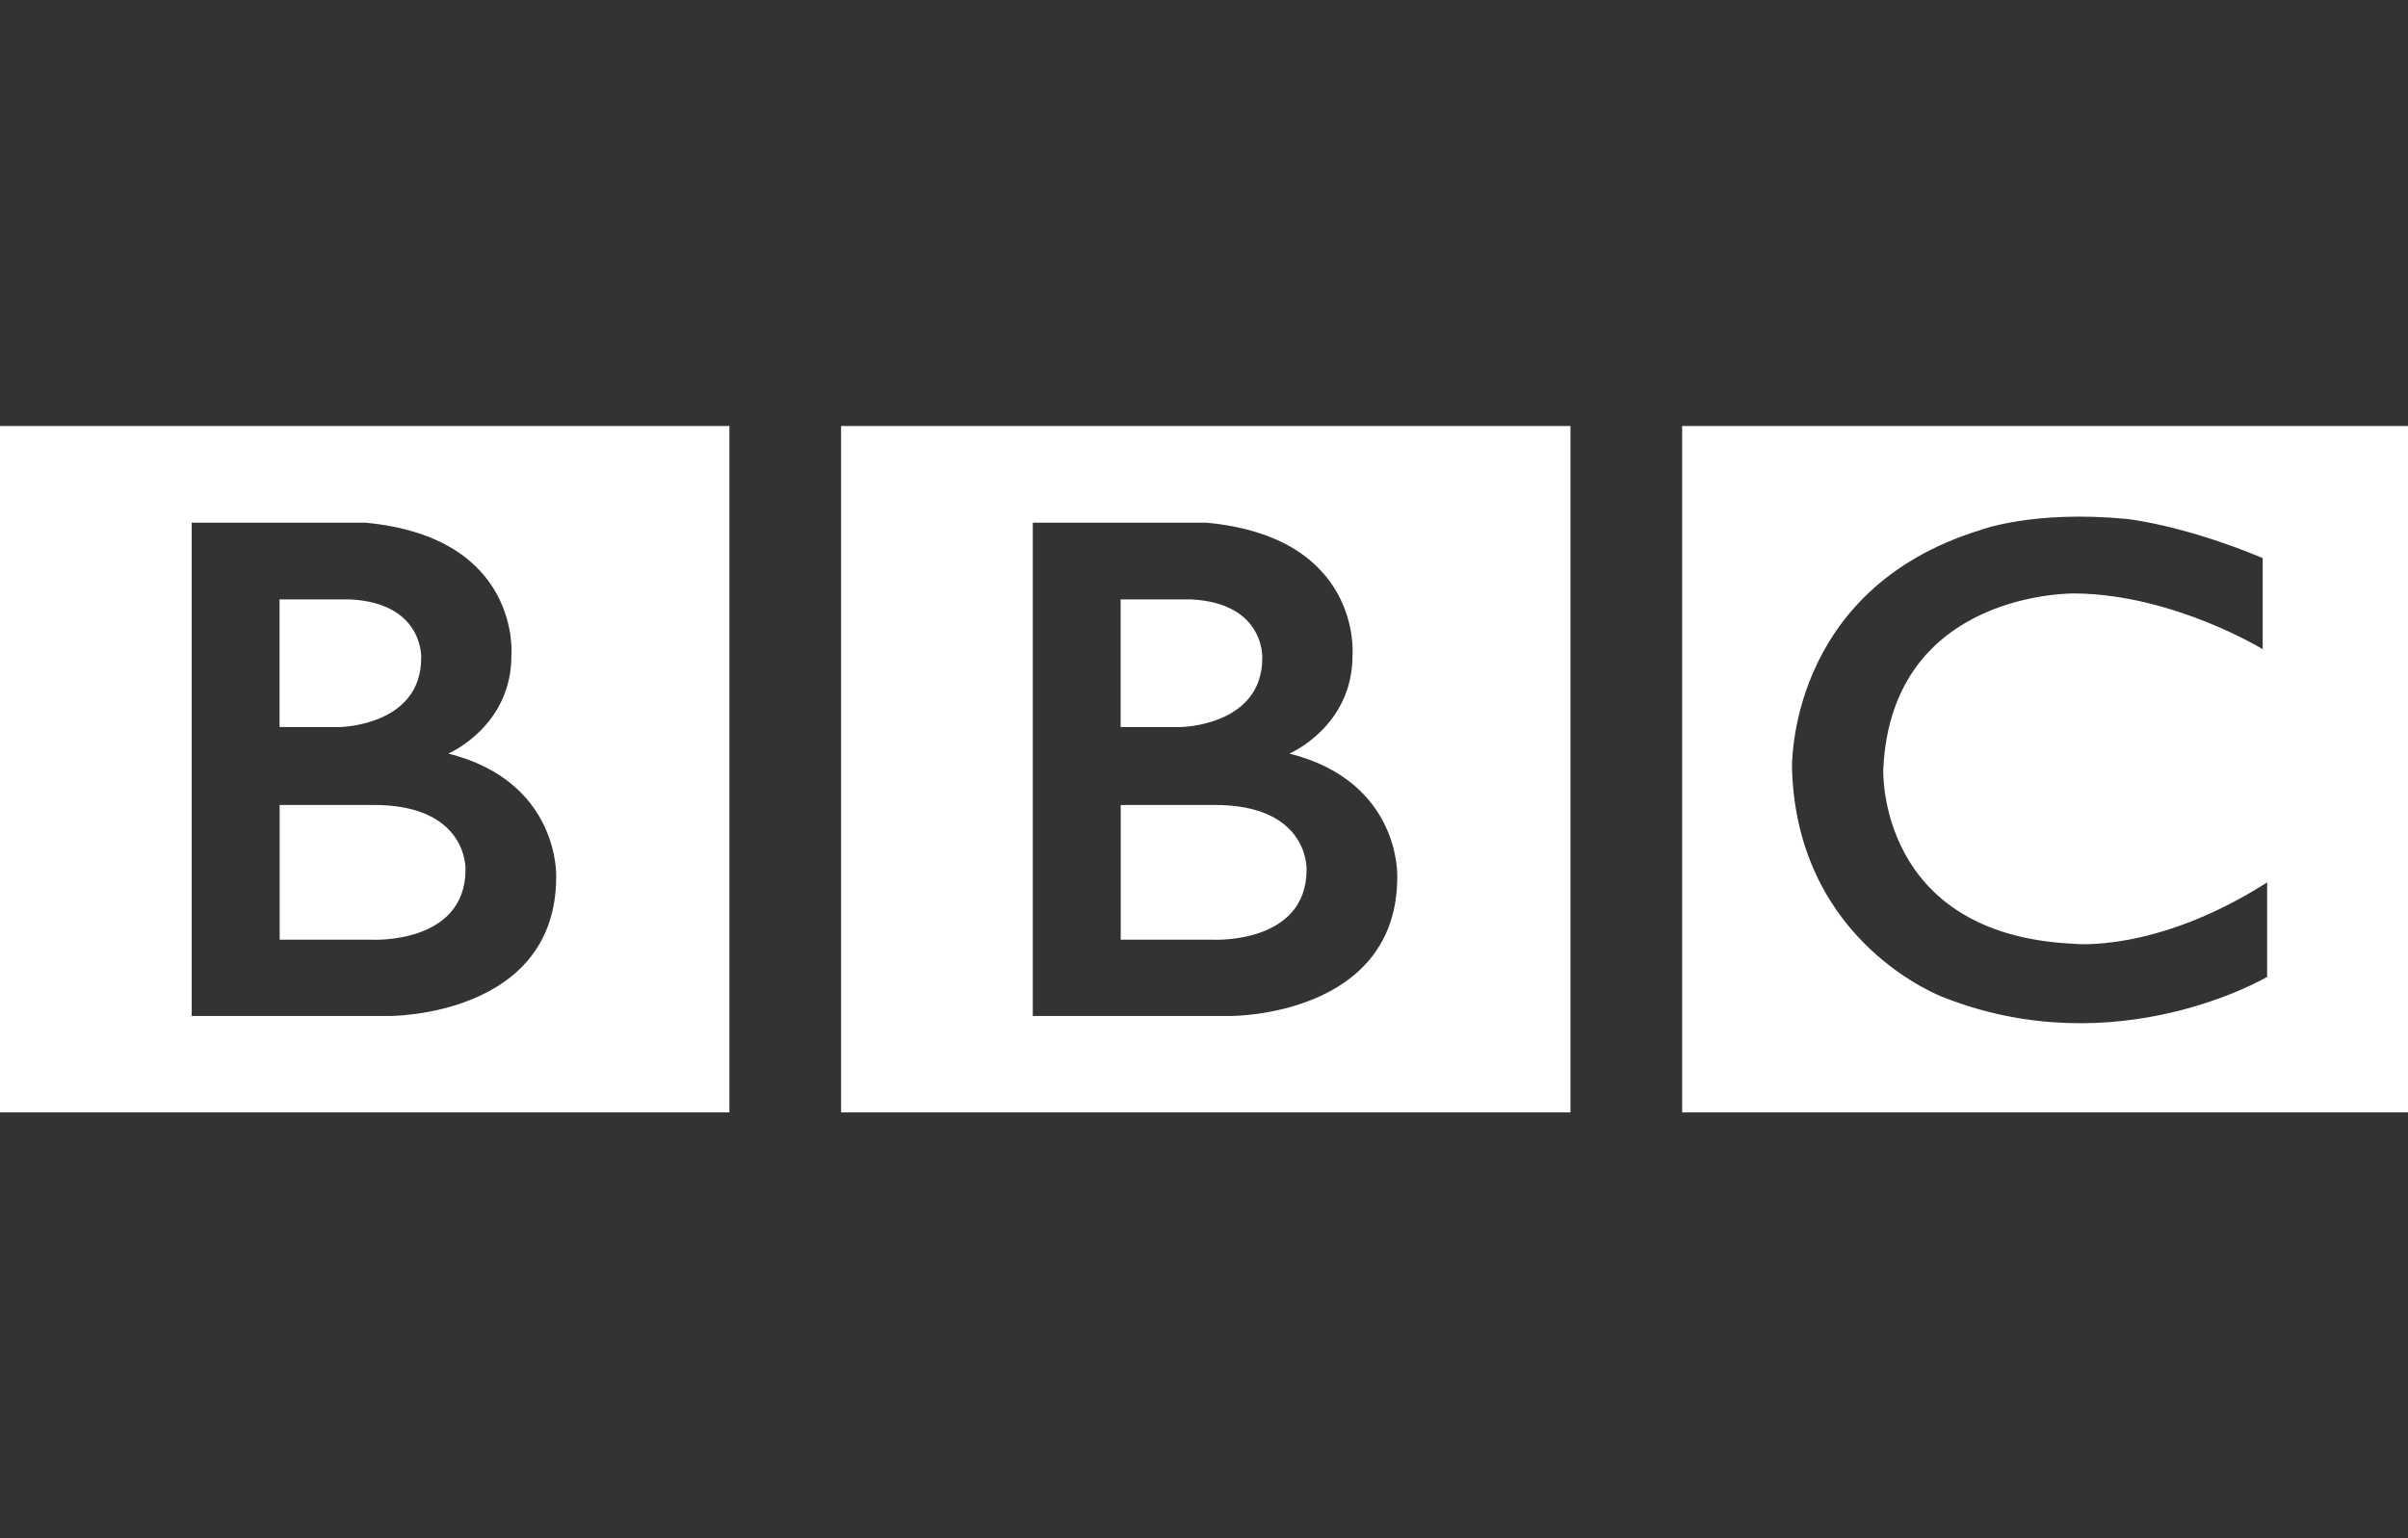 <svg version="1.1" id="Ebene_1" xmlns="http://www.w3.org/2000/svg" x="0" y="0" viewBox="0 0 313.01 200" xml:space="preserve"><rect x="0" y="0" width="313.01" height="200" fill="#333333" stroke="none"/><style></style><path d="M169.84 113.05c0 9.7-12.08 9.12-12.08 9.12h-12.08v-17.52h12.08c12.44-.07 12.08 8.4 12.08 8.4zm-24.16-35.12h9.2c9.56.5 9.2 7.61 9.2 7.61 0 8.83-10.57 8.98-10.57 8.98h-7.84V77.93zm21.93 20.04s8.27-3.52 8.2-12.86c0 0 1.26-15.3-19.04-17.16h-22.52v64.13h25.81s21.57.07 21.57-18.1c0 0 .5-12.35-14.02-16.01zm-58.28-42.59h94.81v89.24h-94.81V55.38zm-48.82 57.67c0 9.7-12.08 9.12-12.08 9.12H36.35v-17.52h12.08c12.44-.07 12.08 8.4 12.08 8.4zM36.35 77.93h9.2c9.56.5 9.2 7.61 9.2 7.61 0 8.83-10.57 8.98-10.57 8.98h-7.84V77.93zm21.93 20.04s8.27-3.52 8.2-12.86c0 0 1.26-15.3-19.04-17.16H24.92v64.13h25.81s21.57.07 21.57-18.1c0 0 .5-12.35-14.02-16.01zM0 55.38h94.81v89.24H0V55.38zm294.12 17.17V84.4s-11.58-7.11-24.37-7.25c0 0-23.87-.47-24.95 22.86 0 0-.86 21.46 24.66 22.68 0 0 10.71 1.29 25.24-7.97V127s-19.48 11.56-42.06 2.66c0 0-18.98-6.93-19.7-29.64 0 0-.79-23.36 24.52-31.12 0 0 6.76-2.59 18.91-1.44-.01-.01 7.25.71 17.75 5.09zm-75.46 72.07h94.81V55.38h-94.81v89.24z" fill="#fff"/></svg>
